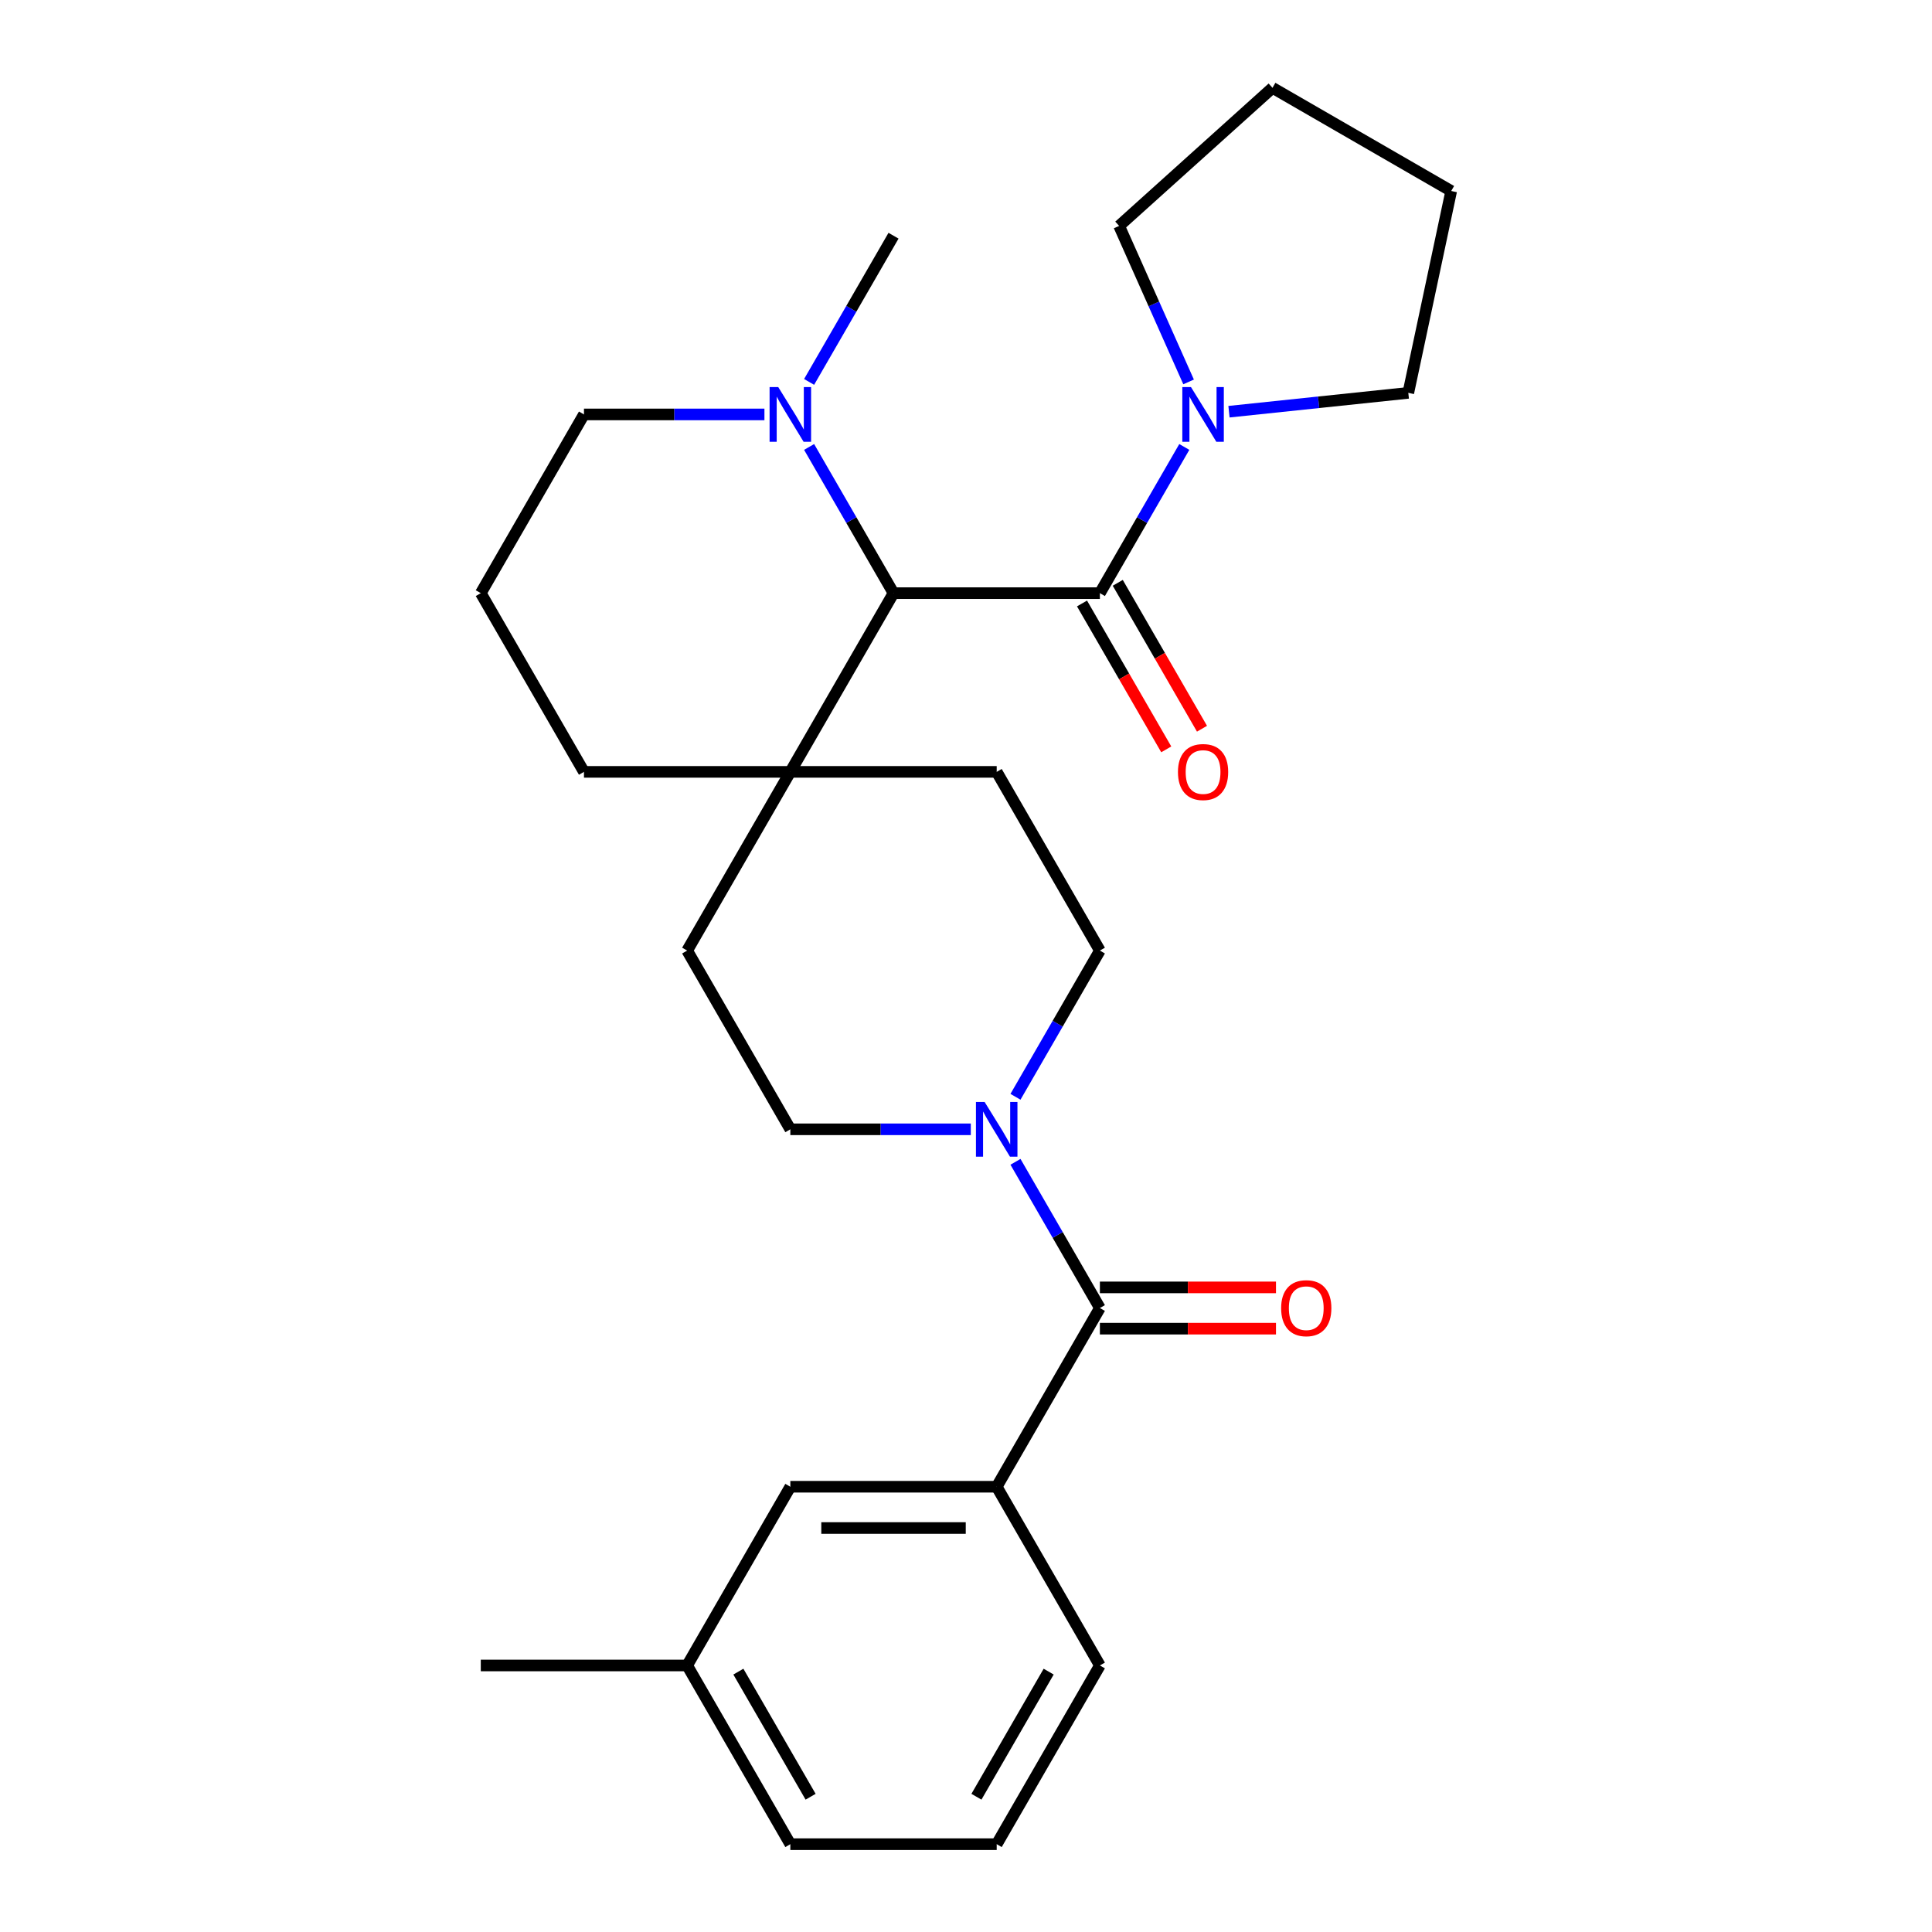 <?xml version='1.0' encoding='iso-8859-1'?>
<svg version='1.1' baseProfile='full'
              xmlns='http://www.w3.org/2000/svg'
                      xmlns:rdkit='http://www.rdkit.org/xml'
                      xmlns:xlink='http://www.w3.org/1999/xlink'
                  xml:space='preserve'
width='1000px' height='1000px' viewBox='0 0 1000 1000'>
<!-- END OF HEADER -->
<rect style='opacity:1.0;fill:#FFFFFF;stroke:none' width='1000' height='1000' x='0' y='0'> </rect>
<path class='bond-1' d='M 569.3,307.013 L 462.485,307.013' style='fill:none;fill-rule:evenodd;stroke:#000000;stroke-width:6px;stroke-linecap:butt;stroke-linejoin:miter;stroke-opacity:1' />
<path class='bond-3' d='M 569.3,307.013 L 591.145,269.176' style='fill:none;fill-rule:evenodd;stroke:#000000;stroke-width:6px;stroke-linecap:butt;stroke-linejoin:miter;stroke-opacity:1' />
<path class='bond-3' d='M 591.145,269.176 L 612.99,231.339' style='fill:none;fill-rule:evenodd;stroke:#0000FF;stroke-width:6px;stroke-linecap:butt;stroke-linejoin:miter;stroke-opacity:1' />
<path class='bond-7' d='M 560.049,312.354 L 581.849,350.111' style='fill:none;fill-rule:evenodd;stroke:#000000;stroke-width:6px;stroke-linecap:butt;stroke-linejoin:miter;stroke-opacity:1' />
<path class='bond-7' d='M 581.849,350.111 L 603.648,387.868' style='fill:none;fill-rule:evenodd;stroke:#FF0000;stroke-width:6px;stroke-linecap:butt;stroke-linejoin:miter;stroke-opacity:1' />
<path class='bond-7' d='M 578.55,301.672 L 600.349,339.429' style='fill:none;fill-rule:evenodd;stroke:#000000;stroke-width:6px;stroke-linecap:butt;stroke-linejoin:miter;stroke-opacity:1' />
<path class='bond-7' d='M 600.349,339.429 L 622.149,377.186' style='fill:none;fill-rule:evenodd;stroke:#FF0000;stroke-width:6px;stroke-linecap:butt;stroke-linejoin:miter;stroke-opacity:1' />
<path class='bond-0' d='M 569.3,677.032 L 547.455,639.194' style='fill:none;fill-rule:evenodd;stroke:#000000;stroke-width:6px;stroke-linecap:butt;stroke-linejoin:miter;stroke-opacity:1' />
<path class='bond-0' d='M 547.455,639.194 L 525.609,601.357' style='fill:none;fill-rule:evenodd;stroke:#0000FF;stroke-width:6px;stroke-linecap:butt;stroke-linejoin:miter;stroke-opacity:1' />
<path class='bond-6' d='M 569.3,677.032 L 515.892,769.536' style='fill:none;fill-rule:evenodd;stroke:#000000;stroke-width:6px;stroke-linecap:butt;stroke-linejoin:miter;stroke-opacity:1' />
<path class='bond-10' d='M 569.3,687.713 L 614.872,687.713' style='fill:none;fill-rule:evenodd;stroke:#000000;stroke-width:6px;stroke-linecap:butt;stroke-linejoin:miter;stroke-opacity:1' />
<path class='bond-10' d='M 614.872,687.713 L 660.445,687.713' style='fill:none;fill-rule:evenodd;stroke:#FF0000;stroke-width:6px;stroke-linecap:butt;stroke-linejoin:miter;stroke-opacity:1' />
<path class='bond-10' d='M 569.3,666.35 L 614.872,666.35' style='fill:none;fill-rule:evenodd;stroke:#000000;stroke-width:6px;stroke-linecap:butt;stroke-linejoin:miter;stroke-opacity:1' />
<path class='bond-10' d='M 614.872,666.35 L 660.445,666.35' style='fill:none;fill-rule:evenodd;stroke:#FF0000;stroke-width:6px;stroke-linecap:butt;stroke-linejoin:miter;stroke-opacity:1' />
<path class='bond-4' d='M 462.485,307.013 L 440.639,269.176' style='fill:none;fill-rule:evenodd;stroke:#000000;stroke-width:6px;stroke-linecap:butt;stroke-linejoin:miter;stroke-opacity:1' />
<path class='bond-4' d='M 440.639,269.176 L 418.794,231.339' style='fill:none;fill-rule:evenodd;stroke:#0000FF;stroke-width:6px;stroke-linecap:butt;stroke-linejoin:miter;stroke-opacity:1' />
<path class='bond-5' d='M 462.485,307.013 L 409.077,399.518' style='fill:none;fill-rule:evenodd;stroke:#000000;stroke-width:6px;stroke-linecap:butt;stroke-linejoin:miter;stroke-opacity:1' />
<path class='bond-2' d='M 525.609,567.697 L 547.455,529.859' style='fill:none;fill-rule:evenodd;stroke:#0000FF;stroke-width:6px;stroke-linecap:butt;stroke-linejoin:miter;stroke-opacity:1' />
<path class='bond-2' d='M 547.455,529.859 L 569.3,492.022' style='fill:none;fill-rule:evenodd;stroke:#000000;stroke-width:6px;stroke-linecap:butt;stroke-linejoin:miter;stroke-opacity:1' />
<path class='bond-29' d='M 502.482,584.527 L 455.78,584.527' style='fill:none;fill-rule:evenodd;stroke:#0000FF;stroke-width:6px;stroke-linecap:butt;stroke-linejoin:miter;stroke-opacity:1' />
<path class='bond-29' d='M 455.78,584.527 L 409.077,584.527' style='fill:none;fill-rule:evenodd;stroke:#000000;stroke-width:6px;stroke-linecap:butt;stroke-linejoin:miter;stroke-opacity:1' />
<path class='bond-16' d='M 615.214,197.678 L 597.238,157.303' style='fill:none;fill-rule:evenodd;stroke:#0000FF;stroke-width:6px;stroke-linecap:butt;stroke-linejoin:miter;stroke-opacity:1' />
<path class='bond-16' d='M 597.238,157.303 L 579.262,116.928' style='fill:none;fill-rule:evenodd;stroke:#000000;stroke-width:6px;stroke-linecap:butt;stroke-linejoin:miter;stroke-opacity:1' />
<path class='bond-17' d='M 636.118,213.099 L 682.528,208.221' style='fill:none;fill-rule:evenodd;stroke:#0000FF;stroke-width:6px;stroke-linecap:butt;stroke-linejoin:miter;stroke-opacity:1' />
<path class='bond-17' d='M 682.528,208.221 L 728.937,203.343' style='fill:none;fill-rule:evenodd;stroke:#000000;stroke-width:6px;stroke-linecap:butt;stroke-linejoin:miter;stroke-opacity:1' />
<path class='bond-15' d='M 395.667,214.508 L 348.964,214.508' style='fill:none;fill-rule:evenodd;stroke:#0000FF;stroke-width:6px;stroke-linecap:butt;stroke-linejoin:miter;stroke-opacity:1' />
<path class='bond-15' d='M 348.964,214.508 L 302.262,214.508' style='fill:none;fill-rule:evenodd;stroke:#000000;stroke-width:6px;stroke-linecap:butt;stroke-linejoin:miter;stroke-opacity:1' />
<path class='bond-18' d='M 418.794,197.678 L 440.639,159.841' style='fill:none;fill-rule:evenodd;stroke:#0000FF;stroke-width:6px;stroke-linecap:butt;stroke-linejoin:miter;stroke-opacity:1' />
<path class='bond-18' d='M 440.639,159.841 L 462.485,122.004' style='fill:none;fill-rule:evenodd;stroke:#000000;stroke-width:6px;stroke-linecap:butt;stroke-linejoin:miter;stroke-opacity:1' />
<path class='bond-12' d='M 409.077,399.518 L 355.67,492.022' style='fill:none;fill-rule:evenodd;stroke:#000000;stroke-width:6px;stroke-linecap:butt;stroke-linejoin:miter;stroke-opacity:1' />
<path class='bond-13' d='M 409.077,399.518 L 515.892,399.518' style='fill:none;fill-rule:evenodd;stroke:#000000;stroke-width:6px;stroke-linecap:butt;stroke-linejoin:miter;stroke-opacity:1' />
<path class='bond-20' d='M 409.077,399.518 L 302.262,399.518' style='fill:none;fill-rule:evenodd;stroke:#000000;stroke-width:6px;stroke-linecap:butt;stroke-linejoin:miter;stroke-opacity:1' />
<path class='bond-11' d='M 515.892,769.536 L 409.077,769.536' style='fill:none;fill-rule:evenodd;stroke:#000000;stroke-width:6px;stroke-linecap:butt;stroke-linejoin:miter;stroke-opacity:1' />
<path class='bond-11' d='M 499.87,790.899 L 425.099,790.899' style='fill:none;fill-rule:evenodd;stroke:#000000;stroke-width:6px;stroke-linecap:butt;stroke-linejoin:miter;stroke-opacity:1' />
<path class='bond-19' d='M 515.892,769.536 L 569.3,862.041' style='fill:none;fill-rule:evenodd;stroke:#000000;stroke-width:6px;stroke-linecap:butt;stroke-linejoin:miter;stroke-opacity:1' />
<path class='bond-8' d='M 569.3,492.022 L 515.892,399.518' style='fill:none;fill-rule:evenodd;stroke:#000000;stroke-width:6px;stroke-linecap:butt;stroke-linejoin:miter;stroke-opacity:1' />
<path class='bond-9' d='M 409.077,584.527 L 355.67,492.022' style='fill:none;fill-rule:evenodd;stroke:#000000;stroke-width:6px;stroke-linecap:butt;stroke-linejoin:miter;stroke-opacity:1' />
<path class='bond-14' d='M 409.077,769.536 L 355.67,862.041' style='fill:none;fill-rule:evenodd;stroke:#000000;stroke-width:6px;stroke-linecap:butt;stroke-linejoin:miter;stroke-opacity:1' />
<path class='bond-24' d='M 355.67,862.041 L 248.854,862.041' style='fill:none;fill-rule:evenodd;stroke:#000000;stroke-width:6px;stroke-linecap:butt;stroke-linejoin:miter;stroke-opacity:1' />
<path class='bond-30' d='M 355.67,862.041 L 409.077,954.545' style='fill:none;fill-rule:evenodd;stroke:#000000;stroke-width:6px;stroke-linecap:butt;stroke-linejoin:miter;stroke-opacity:1' />
<path class='bond-30' d='M 382.182,865.235 L 419.567,929.988' style='fill:none;fill-rule:evenodd;stroke:#000000;stroke-width:6px;stroke-linecap:butt;stroke-linejoin:miter;stroke-opacity:1' />
<path class='bond-28' d='M 302.262,214.508 L 248.854,307.013' style='fill:none;fill-rule:evenodd;stroke:#000000;stroke-width:6px;stroke-linecap:butt;stroke-linejoin:miter;stroke-opacity:1' />
<path class='bond-26' d='M 579.262,116.928 L 658.641,45.455' style='fill:none;fill-rule:evenodd;stroke:#000000;stroke-width:6px;stroke-linecap:butt;stroke-linejoin:miter;stroke-opacity:1' />
<path class='bond-25' d='M 728.937,203.343 L 751.146,98.862' style='fill:none;fill-rule:evenodd;stroke:#000000;stroke-width:6px;stroke-linecap:butt;stroke-linejoin:miter;stroke-opacity:1' />
<path class='bond-22' d='M 569.3,862.041 L 515.892,954.545' style='fill:none;fill-rule:evenodd;stroke:#000000;stroke-width:6px;stroke-linecap:butt;stroke-linejoin:miter;stroke-opacity:1' />
<path class='bond-22' d='M 542.788,865.235 L 505.403,929.988' style='fill:none;fill-rule:evenodd;stroke:#000000;stroke-width:6px;stroke-linecap:butt;stroke-linejoin:miter;stroke-opacity:1' />
<path class='bond-21' d='M 302.262,399.518 L 248.854,307.013' style='fill:none;fill-rule:evenodd;stroke:#000000;stroke-width:6px;stroke-linecap:butt;stroke-linejoin:miter;stroke-opacity:1' />
<path class='bond-23' d='M 515.892,954.545 L 409.077,954.545' style='fill:none;fill-rule:evenodd;stroke:#000000;stroke-width:6px;stroke-linecap:butt;stroke-linejoin:miter;stroke-opacity:1' />
<path class='bond-27' d='M 751.146,98.862 L 658.641,45.455' style='fill:none;fill-rule:evenodd;stroke:#000000;stroke-width:6px;stroke-linecap:butt;stroke-linejoin:miter;stroke-opacity:1' />
<path  class='atom-3' d='M 509.632 570.367
L 518.912 585.367
Q 519.832 586.847, 521.312 589.527
Q 522.792 592.207, 522.872 592.367
L 522.872 570.367
L 526.632 570.367
L 526.632 598.687
L 522.752 598.687
L 512.792 582.287
Q 511.632 580.367, 510.392 578.167
Q 509.192 575.967, 508.832 575.287
L 508.832 598.687
L 505.152 598.687
L 505.152 570.367
L 509.632 570.367
' fill='#0000FF'/>
<path  class='atom-4' d='M 616.447 200.348
L 625.727 215.348
Q 626.647 216.828, 628.127 219.508
Q 629.607 222.188, 629.687 222.348
L 629.687 200.348
L 633.447 200.348
L 633.447 228.668
L 629.567 228.668
L 619.607 212.268
Q 618.447 210.348, 617.207 208.148
Q 616.007 205.948, 615.647 205.268
L 615.647 228.668
L 611.967 228.668
L 611.967 200.348
L 616.447 200.348
' fill='#0000FF'/>
<path  class='atom-5' d='M 402.817 200.348
L 412.097 215.348
Q 413.017 216.828, 414.497 219.508
Q 415.977 222.188, 416.057 222.348
L 416.057 200.348
L 419.817 200.348
L 419.817 228.668
L 415.937 228.668
L 405.977 212.268
Q 404.817 210.348, 403.577 208.148
Q 402.377 205.948, 402.017 205.268
L 402.017 228.668
L 398.337 228.668
L 398.337 200.348
L 402.817 200.348
' fill='#0000FF'/>
<path  class='atom-8' d='M 609.707 399.598
Q 609.707 392.798, 613.067 388.998
Q 616.427 385.198, 622.707 385.198
Q 628.987 385.198, 632.347 388.998
Q 635.707 392.798, 635.707 399.598
Q 635.707 406.478, 632.307 410.398
Q 628.907 414.278, 622.707 414.278
Q 616.467 414.278, 613.067 410.398
Q 609.707 406.518, 609.707 399.598
M 622.707 411.078
Q 627.027 411.078, 629.347 408.198
Q 631.707 405.278, 631.707 399.598
Q 631.707 394.038, 629.347 391.238
Q 627.027 388.398, 622.707 388.398
Q 618.387 388.398, 616.027 391.198
Q 613.707 393.998, 613.707 399.598
Q 613.707 405.318, 616.027 408.198
Q 618.387 411.078, 622.707 411.078
' fill='#FF0000'/>
<path  class='atom-11' d='M 663.115 677.112
Q 663.115 670.312, 666.475 666.512
Q 669.835 662.712, 676.115 662.712
Q 682.395 662.712, 685.755 666.512
Q 689.115 670.312, 689.115 677.112
Q 689.115 683.992, 685.715 687.912
Q 682.315 691.792, 676.115 691.792
Q 669.875 691.792, 666.475 687.912
Q 663.115 684.032, 663.115 677.112
M 676.115 688.592
Q 680.435 688.592, 682.755 685.712
Q 685.115 682.792, 685.115 677.112
Q 685.115 671.552, 682.755 668.752
Q 680.435 665.912, 676.115 665.912
Q 671.795 665.912, 669.435 668.712
Q 667.115 671.512, 667.115 677.112
Q 667.115 682.832, 669.435 685.712
Q 671.795 688.592, 676.115 688.592
' fill='#FF0000'/>
</svg>
